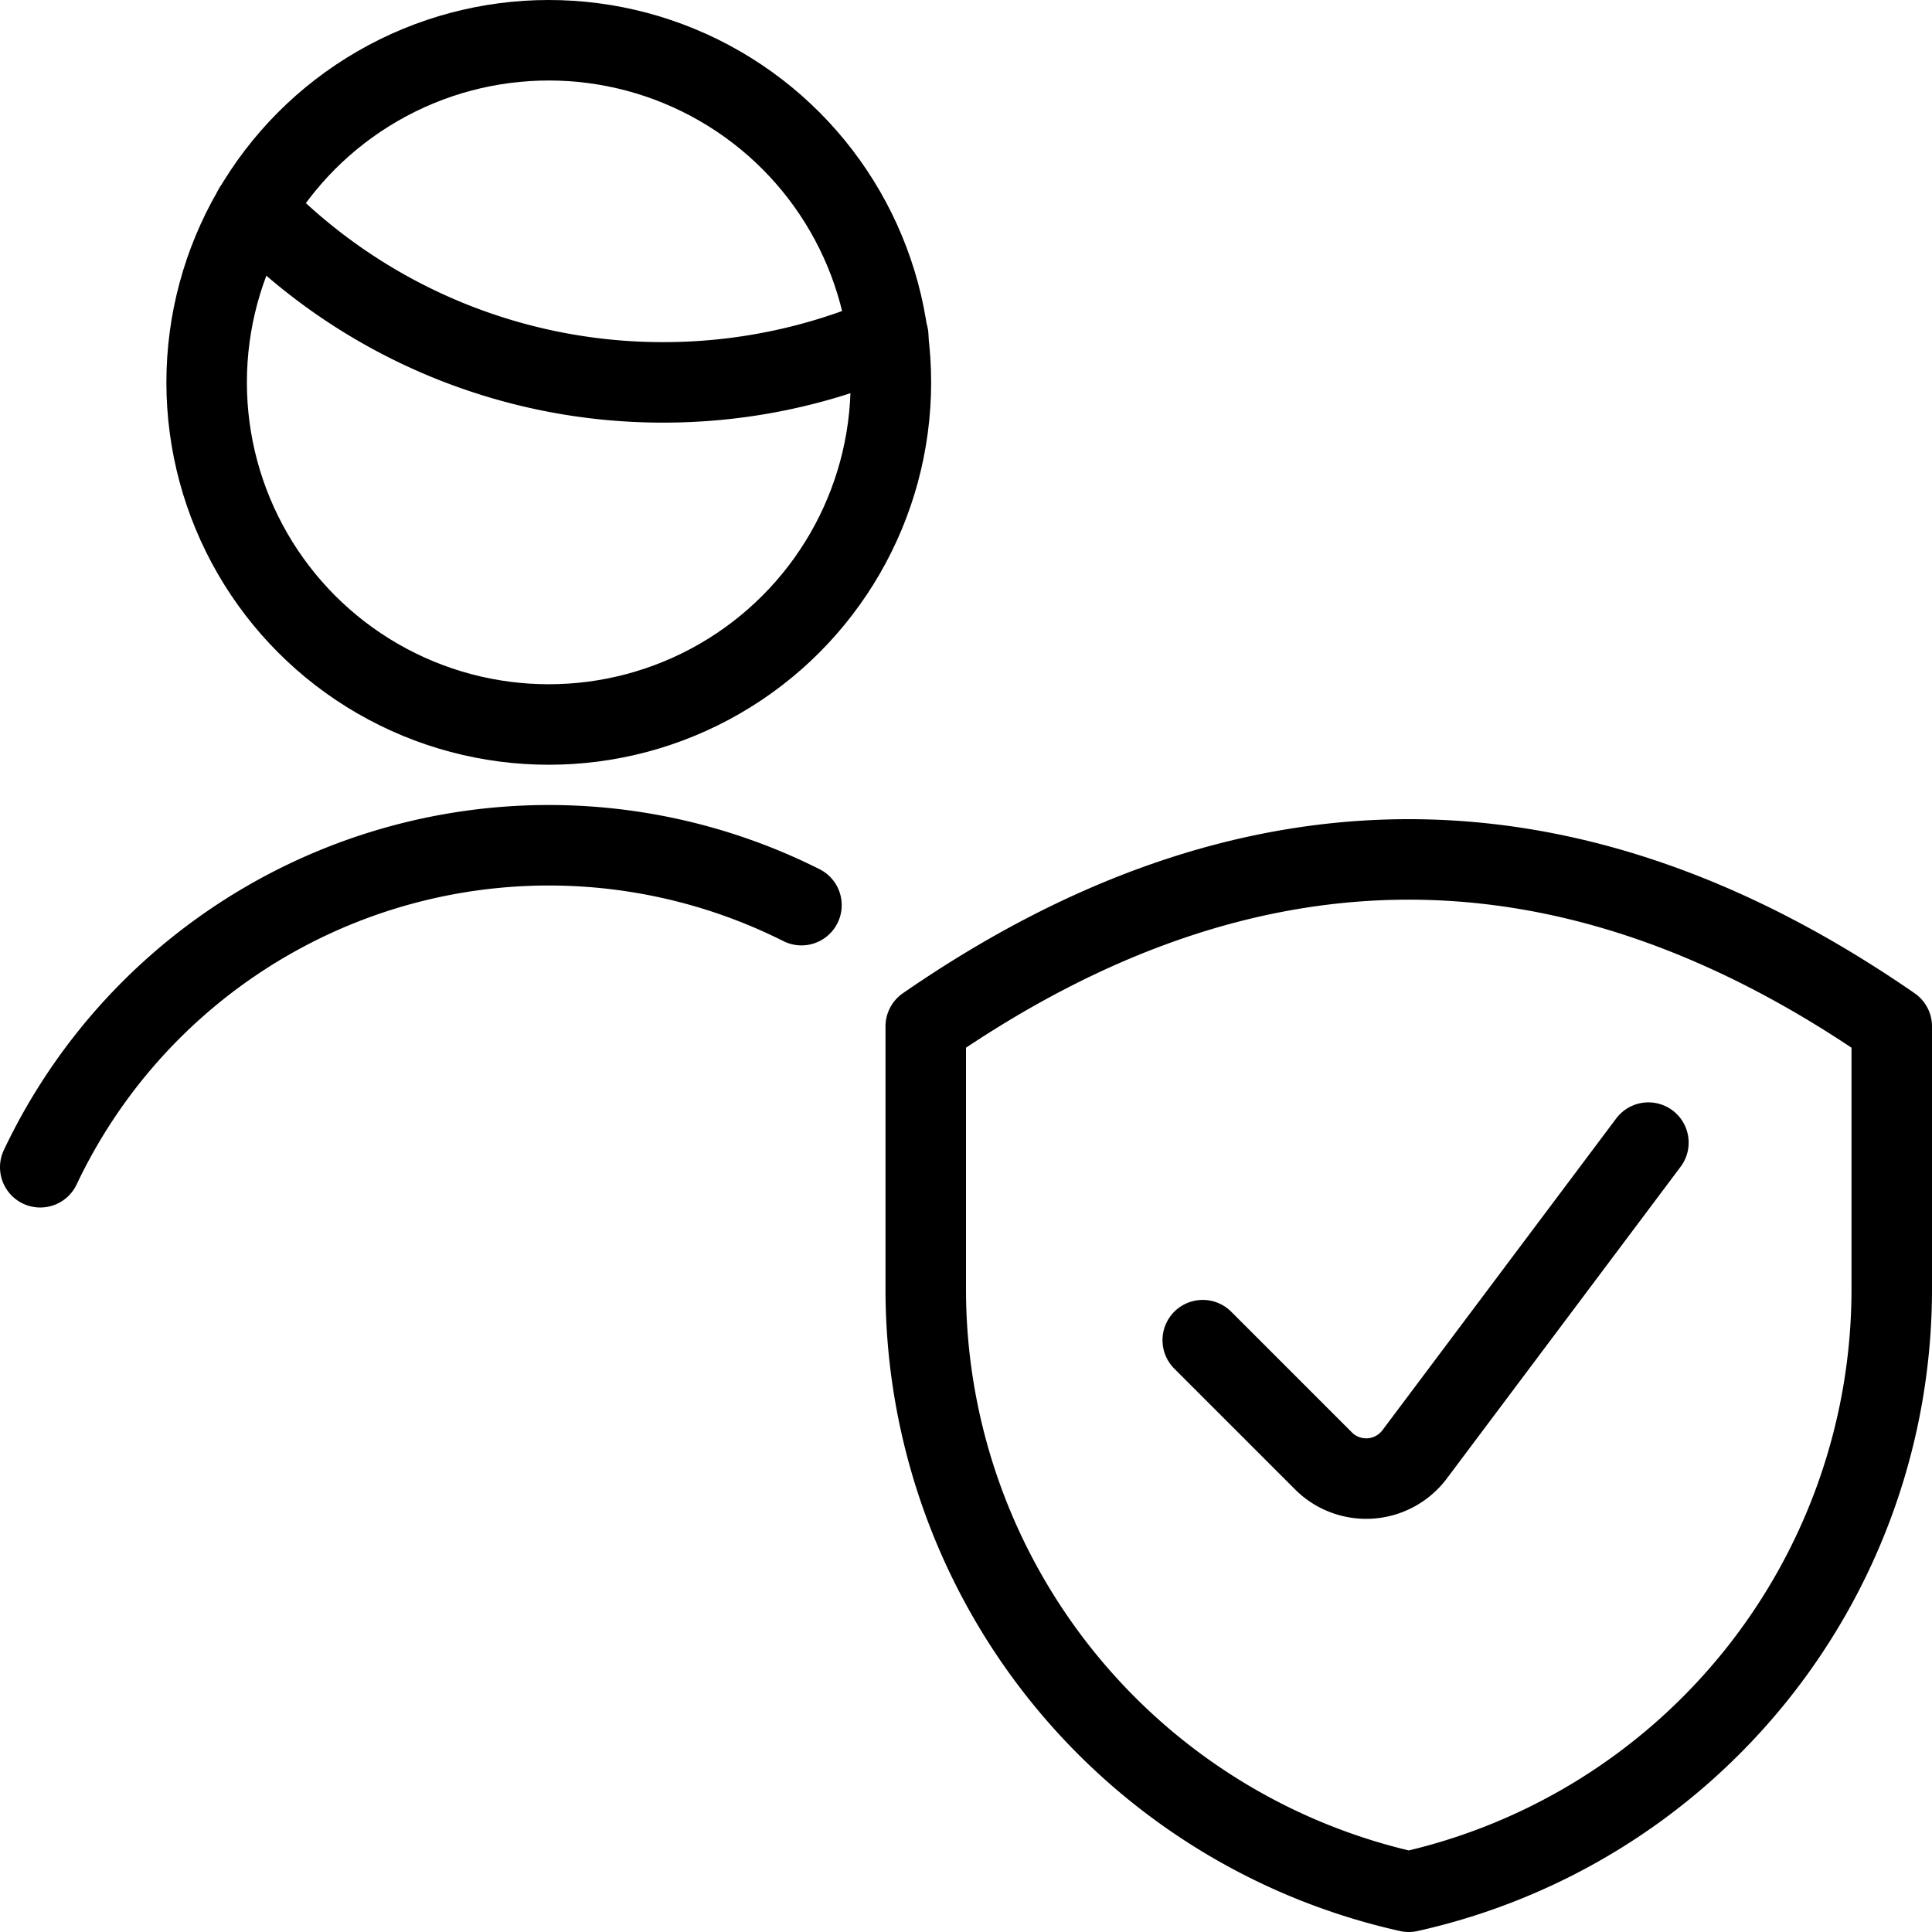 <svg xmlns="http://www.w3.org/2000/svg" viewBox="0 0 24 24"><g transform="matrix(1,0,0,1,0,0)"><defs><style>.a{fill:none;stroke:#000000;stroke-linecap:round;stroke-linejoin:round;}</style></defs><path class="a" d="M23.5,16a7.669,7.669,0,0,1-6,7.5,7.669,7.669,0,0,1-6-7.5V12.75q6-4.148,12,0Z"></path><path class="a" d="M20.477,14.194l-2.905,3.874a.752.752,0,0,1-1.052.149.736.736,0,0,1-.079-.069l-1.5-1.5"></path><path class="a" d="M3.155,2.592A7.05,7.05,0,0,0,8.234,4.75a7.055,7.055,0,0,0,2.8-.575"></path><circle class="a" cx="6.817" cy="4.75" r="4.25"></circle><path class="a" d="M9.956,11.244A6.99,6.99,0,0,0,.5,14.5"></path></g></svg>